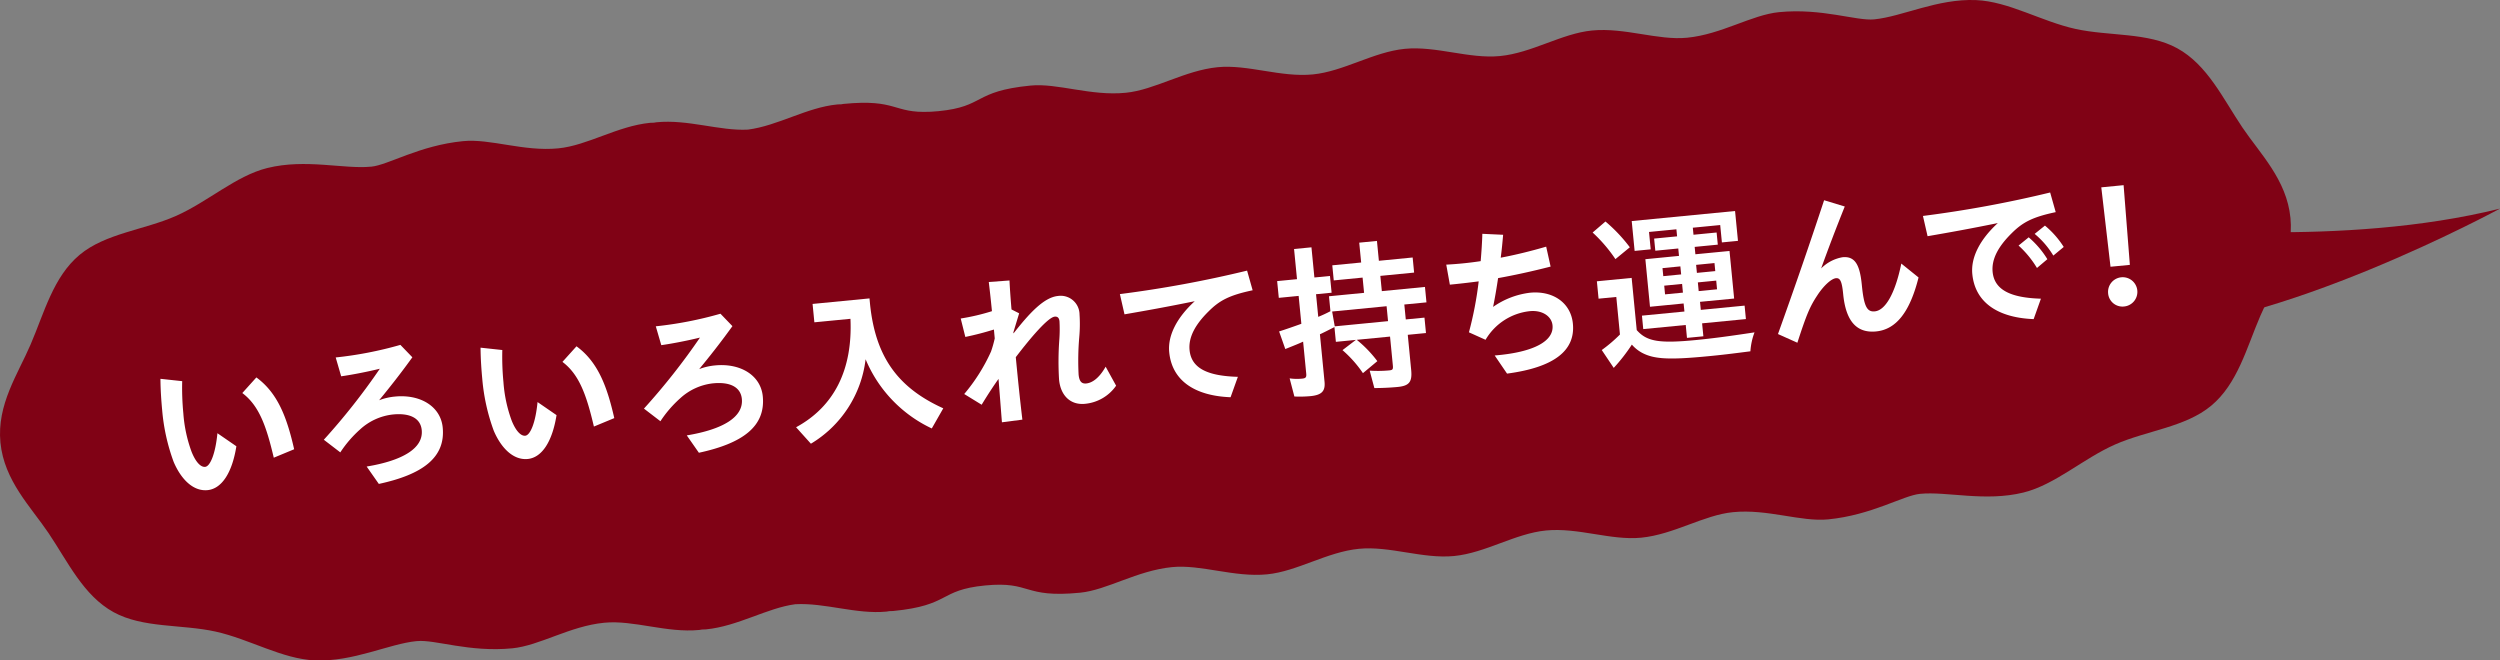 <svg xmlns="http://www.w3.org/2000/svg" width="303.45" height="80.167" viewBox="0 0 303.45 80.167"><rect x="0" y="0" width="303.45" height="80.167" fill="#808080" stroke="none"/><defs><style>.cls-1{fill:#800215;fill-rule:evenodd;}.cls-2{fill:#fff;}</style></defs><g id="レイヤー_2" data-name="レイヤー 2"><g id="デザイン"><path class="cls-1" d="M278.015,26.447c-.456-4.642-3.711-7.82-5.836-10.979-2.349-3.49-4.234-7.589-7.9-9.606-3.558-1.957-8.256-1.451-12.354-2.351-4.128-.906-8.1-3.334-12.073-3.5-4.685-.194-8.961,2.006-12.36,2.34-2.166.213-6.339-1.387-11.55-.876-3.332.327-6.973,2.694-11.162,3.105-3.561.349-7.572-1.266-11.55-.876-3.671.36-7.285,2.724-11.159,3.1-3.747.368-7.75-1.249-11.553-.876s-7.429,2.739-11.166,3.106c-3.89.382-7.9-1.235-11.555-.876-4,.393-7.628,2.758-11.166,3.105-4.25.418-8.288-1.2-11.553-.875-7.006.687-5.481,2.548-11.158,3.105-.347.034-.668.057-.968.073-.024,0-.048,0-.072,0-4.515.211-3.965-1.593-10.5-.952-.093.009-.189.035-.283.047-.159.009-.319,0-.477.019-3.693.362-7.207,2.588-10.836,3.053-3.425.183-7.265-1.268-11.1-.892-.1.01-.206.037-.309.05-.153.009-.308,0-.46.017-3.979.39-7.6,2.755-11.155,3.1-4.195.412-8.225-1.2-11.547-.876-5.3.52-9.09,2.9-11.151,3.1l-.053,0c-3.256.32-7.906-.992-12.559.162-3.824.948-7.234,4.118-11.121,5.83-3.825,1.686-8.531,2.1-11.654,4.7-3.221,2.683-4.308,7.062-5.964,10.9C2.2,45.36-.4,49.093.052,53.72.508,58.362,3.763,61.541,5.888,64.7c2.349,3.49,4.234,7.589,7.9,9.606,3.559,1.957,8.256,1.451,12.354,2.351,4.129.906,8.1,3.334,12.073,3.5,4.686.194,8.961-2.006,12.36-2.34l.052,0c2.167-.213,6.34,1.387,11.551.876,3.332-.327,6.972-2.694,11.161-3.105,3.562-.35,7.573,1.266,11.551.876.11-.011.219-.039.329-.053.156-.009.316,0,.472-.017,3.884-.381,7.41-2.6,10.848-3.054,3.6-.194,7.425,1.251,11.063.895.121-.012.24-.042.361-.057.148-.007.3,0,.447-.014,7.006-.687,5.481-2.547,11.157-3.1s4.541,1.564,11.542.877c3.263-.321,6.907-2.688,11.152-3.105,3.534-.346,7.545,1.269,11.543.877,3.655-.358,7.267-2.723,11.152-3.1,3.735-.367,7.736,1.25,11.546.876s7.412-2.737,11.156-3.1c3.874-.381,7.878,1.236,11.546.876,3.98-.39,7.6-2.755,11.156-3.1,4.194-.412,8.225,1.2,11.547.876,5.3-.52,9.09-2.9,11.151-3.1,3.256-.32,7.907.991,12.56-.162,3.824-.947,7.234-4.118,11.12-5.831,3.825-1.685,8.531-2.1,11.654-4.7,3.221-2.682,4.309-7.061,5.964-10.9C275.869,34.807,278.469,31.074,278.015,26.447Z"/><path class="cls-1" d="M261.314,27.487S284.4,30.08,303.45,25.318c0,0-27.461,14.907-44.772,14.765Z"/><path class="cls-2" d="M21.082,56.074a23.951,23.951,0,0,1-1.4-6.315c-.1-1.056-.2-2.453-.207-3.779l2.64.285a32.474,32.474,0,0,0,.139,3.906,17.007,17.007,0,0,0,1,4.667c.478,1.2,1.087,1.884,1.644,1.829.618-.059,1.252-1.588,1.493-4.084l2.3,1.584c-.524,3.287-1.809,5.16-3.5,5.325C23.54,59.654,22.043,58.312,21.082,56.074Zm8.33-8.368,1.705-1.894c2.574,1.88,3.7,4.805,4.587,8.719l-2.473,1.025C32.341,51.783,31.473,49.255,29.412,47.706Z"/><path class="cls-2" d="M44.505,56.629c4.411-.73,6.9-2.239,6.684-4.428-.135-1.4-1.369-2.1-3.5-1.891a7.014,7.014,0,0,0-3.983,1.814,14.1,14.1,0,0,0-2.4,2.786l-2-1.534a79.694,79.694,0,0,0,6.8-8.62c-1.767.433-3.663.778-4.695.919l-.664-2.287A45.74,45.74,0,0,0,48.6,41.861l1.453,1.507c-1.435,1.989-2.687,3.577-4.035,5.215a7.142,7.142,0,0,1,1.926-.448c3.067-.3,5.542,1.189,5.792,3.758.357,3.663-2.479,5.708-7.754,6.845Z"/><path class="cls-2" d="M59.937,52.294a24.035,24.035,0,0,1-1.4-6.316c-.1-1.055-.2-2.453-.207-3.778l2.641.286a32.277,32.277,0,0,0,.138,3.905,17.041,17.041,0,0,0,1,4.667c.48,1.2,1.089,1.884,1.646,1.83.617-.061,1.253-1.59,1.492-4.086l2.305,1.586c-.525,3.287-1.81,5.16-3.5,5.324C62.4,55.872,60.9,54.533,59.937,52.294Zm8.332-8.368,1.706-1.893c2.573,1.878,3.7,4.8,4.586,8.717l-2.473,1.025C71.2,48,70.328,45.474,68.269,43.926Z"/><path class="cls-2" d="M83.361,52.849c4.411-.731,6.9-2.238,6.685-4.429-.136-1.393-1.369-2.1-3.5-1.89a7.014,7.014,0,0,0-3.984,1.815,14.073,14.073,0,0,0-2.4,2.785l-2-1.533a79.935,79.935,0,0,0,6.8-8.621c-1.768.433-3.663.778-4.695.919L79.6,39.608a45.688,45.688,0,0,0,7.85-1.529l1.453,1.508c-1.434,1.989-2.686,3.578-4.036,5.216a7.157,7.157,0,0,1,1.928-.448c3.066-.3,5.542,1.189,5.792,3.758.356,3.663-2.479,5.708-7.756,6.843Z"/><path class="cls-2" d="M96.629,51.86c4.638-2.521,6.876-7,6.6-13.163l-4.381.425-.217-2.23,6.908-.672.077.8c.67,6.266,3.328,10.027,8.879,12.541L113.1,52.005a16.126,16.126,0,0,1-8.033-8.4,13.844,13.844,0,0,1-6.639,10.253Z"/><path class="cls-2" d="M121.2,45.992c-.6.843-1.267,1.853-2.047,3.134l-2.116-1.3a21.9,21.9,0,0,0,3.256-5.162,14.246,14.246,0,0,0,.449-1.589l-.1-1.077a35.43,35.43,0,0,1-3.471.9l-.559-2.237a26.138,26.138,0,0,0,3.791-.891c-.138-1.434-.259-2.467-.384-3.54l2.514-.186c.057,1.2.141,2.279.243,3.515l.929.472-.7,2.3.014.14c1.93-2.459,3.693-4.379,5.406-4.547a2.286,2.286,0,0,1,2.609,2.239,17.72,17.72,0,0,1-.033,2.757,33.154,33.154,0,0,0-.08,4.55c.084.857.392,1.128.929,1.075.7-.068,1.549-.613,2.354-2.037l1.27,2.308a5.18,5.18,0,0,1-3.786,2.2c-1.732.168-2.95-.979-3.139-2.932a36.4,36.4,0,0,1,.039-4.967A17.3,17.3,0,0,0,128.6,39c-.039-.4-.22-.6-.578-.566-.8.078-2.891,2.512-4.726,4.922.249,2.568.439,4.519.8,7.58l-2.481.322C121.451,49.224,121.33,47.568,121.2,45.992Z"/><path class="cls-2" d="M141.92,42.751c-.2-2.031.937-4.213,3.1-6.191-3.43.7-5.859,1.133-8.528,1.594l-.56-2.457a140.1,140.1,0,0,0,15.439-2.85l.675,2.387c-2.836.6-4.021,1.234-5.357,2.571-1.559,1.538-2.454,3.093-2.3,4.686.215,2.21,2.174,3.145,5.863,3.249l-.885,2.477C145.069,48.052,142.259,46.235,141.92,42.751Z"/><path class="cls-2" d="M157.111,48.126l-.575-2.2a6.219,6.219,0,0,0,1.53.031c.418-.04.527-.171.486-.59l-.38-3.9c-.481.229-1.022.441-2.163.9l-.751-2.137c.643-.2,2.023-.681,2.7-.928l-.329-3.385-2.409.235-.2-2.032,2.41-.234-.357-3.662,2.111-.205.357,3.662,1.89-.184.2,2.032-1.891.183.268,2.748a15.326,15.326,0,0,0,1.479-.687l-.176-1.812,4.261-.415-.181-1.851-3.5.341-.178-1.832,3.505-.34-.235-2.41,2.151-.209.234,2.41,4.1-.4.177,1.832-4.1.4.181,1.851,5.236-.509.182,1.873-2.688.26.177,1.812,2.269-.221.182,1.872-2.21.215.414,4.261c.142,1.453-.233,1.931-1.628,2.068-.935.091-2,.134-2.841.135l-.566-2.115a14.992,14.992,0,0,0,2.368-.03c.418-.041.49-.129.443-.605l-.34-3.5-4.042.393a14.565,14.565,0,0,1,2.5,2.589l-1.749,1.457a14.221,14.221,0,0,0-2.483-2.793l1.628-1.244-2.429.237-.175-1.792c-.785.4-1.417.72-1.762.874l.559,5.754c.113,1.156-.345,1.623-1.718,1.755A14.161,14.161,0,0,1,157.111,48.126Zm11.37-9.145-.176-1.812-6.61.643.317,1.8Z"/><path class="cls-2" d="M181.425,43.148c4.886-.4,7.2-1.806,7.02-3.657-.1-1.076-1.207-1.873-2.76-1.722a7.1,7.1,0,0,0-5.369,3.476l-2.018-.908a43.335,43.335,0,0,0,1.186-6.185c-1.25.162-2.4.294-3.5.4l-.437-2.43c1.36-.072,2.754-.207,4.179-.425.1-1.2.176-2.33.2-3.317l2.524.117c-.076.871-.163,1.825-.292,2.782,1.737-.33,3.564-.77,5.518-1.341l.537,2.42c-2.393.614-4.48,1.058-6.375,1.4-.183,1.224-.387,2.429-.606,3.495a9.842,9.842,0,0,1,4.476-1.722c2.827-.274,4.966,1.247,5.209,3.755.316,3.245-2.238,5.3-7.992,6.063Z"/><path class="cls-2" d="M193.313,28.224l1.558-1.338a19.051,19.051,0,0,1,2.958,3.129l-1.749,1.437A18.007,18.007,0,0,0,193.313,28.224Zm1.108,14.263a17.718,17.718,0,0,0,2.208-1.884l-.443-4.559-2.151.209-.206-2.11,4.221-.411.616,6.332c1.221,1.388,2.713,1.644,7.192,1.209,1.872-.182,3.838-.434,7.106-.932a7.945,7.945,0,0,0-.5,2.3c-2.5.324-3.514.443-5.147.6-4.738.46-6.557.357-8.02-.426a4.392,4.392,0,0,1-1.222-.987,21.279,21.279,0,0,1-2.2,2.827Zm10.194-3.042-5.157.5-.158-1.633,5.157-.5-.1-.977-4.082.4-.561-5.774,4.082-.4-.087-.9-2.787.272-.144-1.474,2.787-.271-.083-.856-3.325.323.205,2.111-1.951.189-.353-3.623,12.544-1.22.353,3.623-1.951.19-.205-2.11-3.325.324.083.855,2.806-.273.144,1.475-2.807.272.087.895,4.142-.4.561,5.774-4.141.4.095.976,5.317-.517.158,1.633-5.317.517.154,1.573-1.991.193Zm-.556-6.137-.095-.975-2.17.211.095.975Zm.215,2.211-.1-1.057-2.17.212.1,1.056Zm3.925-2.613-.095-.976-2.229.218.095.974Zm.216,2.21-.1-1.056-2.229.217.1,1.056Z"/><path class="cls-2" d="M215.811,40.546c2.2-6.142,3.78-10.738,5.6-16.242l2.507.762c-1.1,2.74-1.964,5.014-2.867,7.515a4.815,4.815,0,0,1,2.6-1.359c1.514-.148,2.1.921,2.338,3.37.251,2.589.622,3.3,1.578,3.2,1.254-.122,2.45-2.088,3.214-5.8l2.093,1.686c-1.028,4.1-2.662,6.309-5.15,6.551-2.429.236-3.688-1.33-4-4.535-.148-1.514-.354-1.976-.871-1.926-.6.058-1.553.976-2.287,2.112-.876,1.331-1.286,2.276-2.4,5.721Z"/><path class="cls-2" d="M239.4,33.267c-.2-2.031.937-4.212,3.095-6.191-3.429.7-5.857,1.133-8.526,1.594l-.562-2.458a140.343,140.343,0,0,0,15.441-2.848l.674,2.385c-2.836.6-4.02,1.237-5.357,2.573-1.559,1.539-2.453,3.091-2.3,4.685.215,2.209,2.235,3.139,5.862,3.248l-.882,2.479C242.55,38.568,239.74,36.751,239.4,33.267Zm5.613-3.461,1.229-1a11.094,11.094,0,0,1,2.267,2.654l-1.262,1.068A11.99,11.99,0,0,0,245.014,29.806Zm1.952-1.416,1.25-1.006a10.944,10.944,0,0,1,2.28,2.592l-1.263,1.048A10.289,10.289,0,0,0,246.966,28.39Z"/><path class="cls-2" d="M255.055,22.74l2.708-.264.76,9.674-2.349.228Zm.827,12.843a1.78,1.78,0,1,1,1.946,1.618A1.748,1.748,0,0,1,255.882,35.583Z"/></g></g></svg>